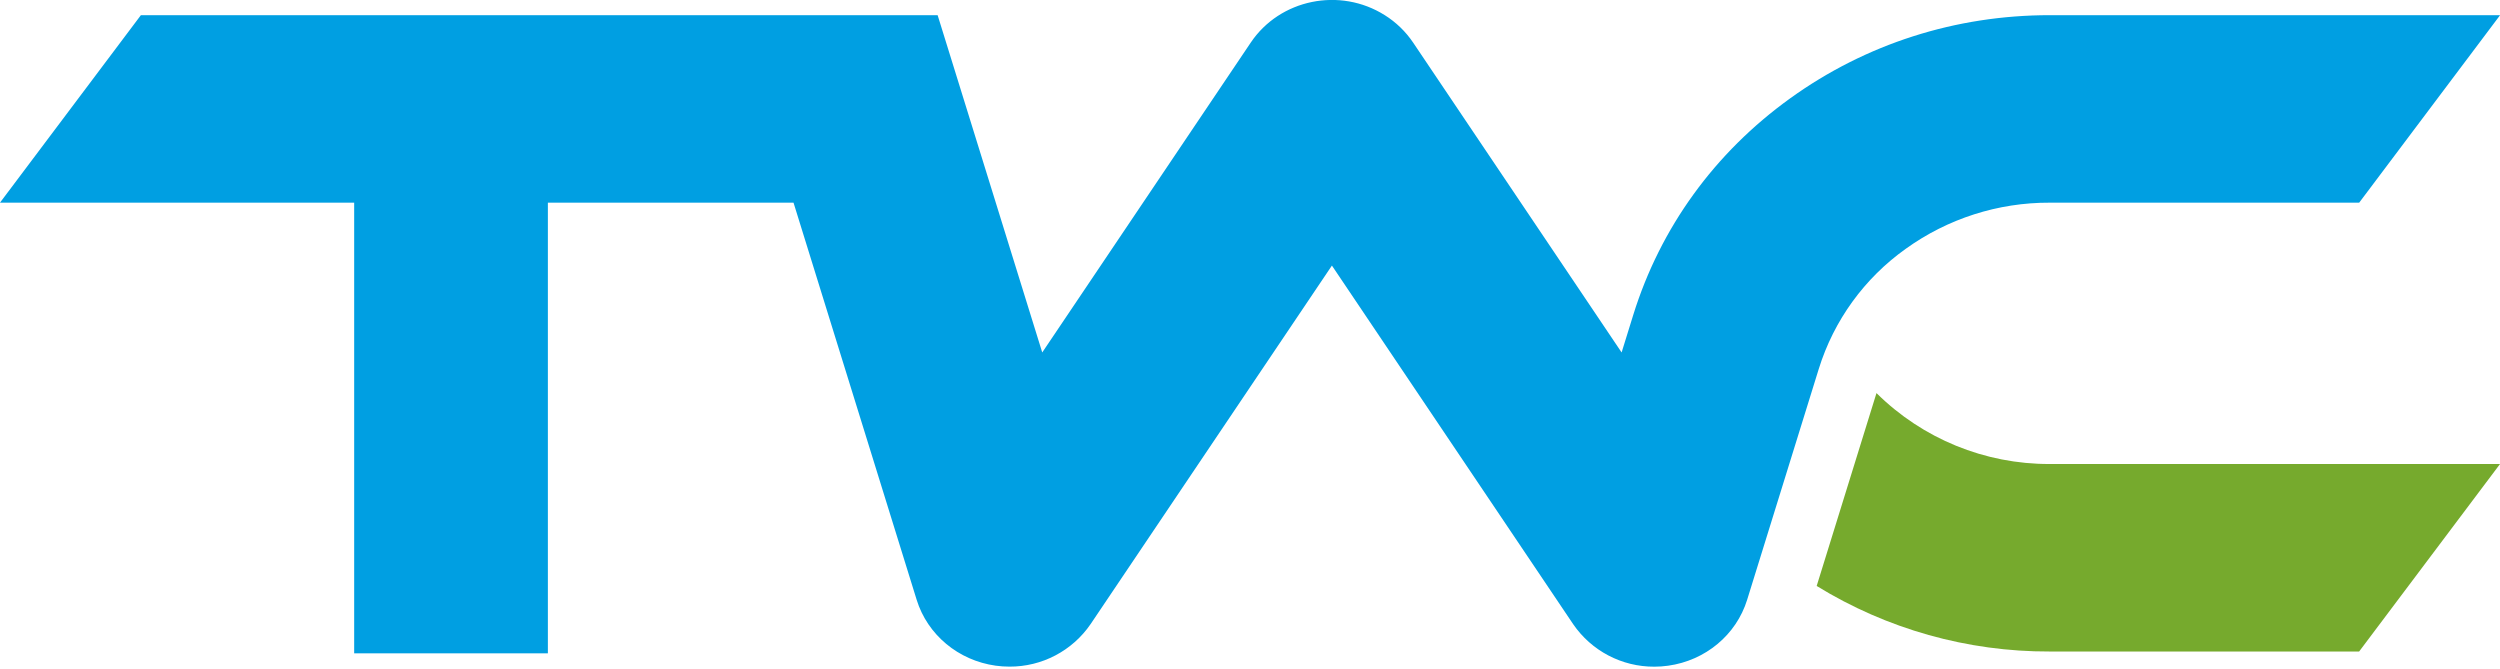 <?xml version="1.0" encoding="UTF-8" standalone="no"?>
<svg xmlns="http://www.w3.org/2000/svg" xmlns:xlink="http://www.w3.org/1999/xlink" xmlns:serif="http://www.serif.com/" width="512px" height="137px" version="1.1" xml:space="preserve" style="fill-rule:evenodd;clip-rule:evenodd;stroke-linejoin:round;stroke-miterlimit:2;">
    <g id="Colours" transform="matrix(5.689,0,0,5.689,0,0)">
        <path d="M73.788,23.454L84.927,23.454L89.999,16.704L73.788,16.704C71.454,16.712 69.21,15.794 67.552,14.151L65.399,21.094C67.921,22.646 70.827,23.464 73.788,23.454Z" style="fill:rgb(118,170,45);fill-rule:nonzero;"></path>
        <path d="M73.79,0.546C70.397,0.546 67.166,1.581 64.445,3.54C61.725,5.498 59.771,8.197 58.795,11.34L58.377,12.688L50.871,1.532C50.604,1.136 50.256,0.8 49.851,0.546C48.237,-0.472 46.078,-0.03 45.027,1.532L37.52,12.688L33.754,0.546L5.072,0.546L0,7.295L12.75,7.295L12.75,23.52L19.723,23.52L19.723,7.295L28.566,7.295L33,21.595C33.39,22.852 34.5,23.777 35.844,23.964C36.01,23.987 36.177,23.998 36.341,23.998C37.508,24.004 38.605,23.428 39.263,22.464L47.948,9.56L56.632,22.468C57.291,23.431 58.387,24.006 59.554,24C59.718,24 59.884,23.989 60.051,23.965C61.395,23.779 62.504,22.854 62.895,21.595L65.474,13.282C66.016,11.536 67.117,10.016 68.607,8.956C70.116,7.87 71.93,7.289 73.789,7.296L84.929,7.296L90,0.548L73.79,0.548L73.79,0.546Z" style="fill:rgb(0,159,226);fill-rule:nonzero;"></path>
    </g>
</svg>
